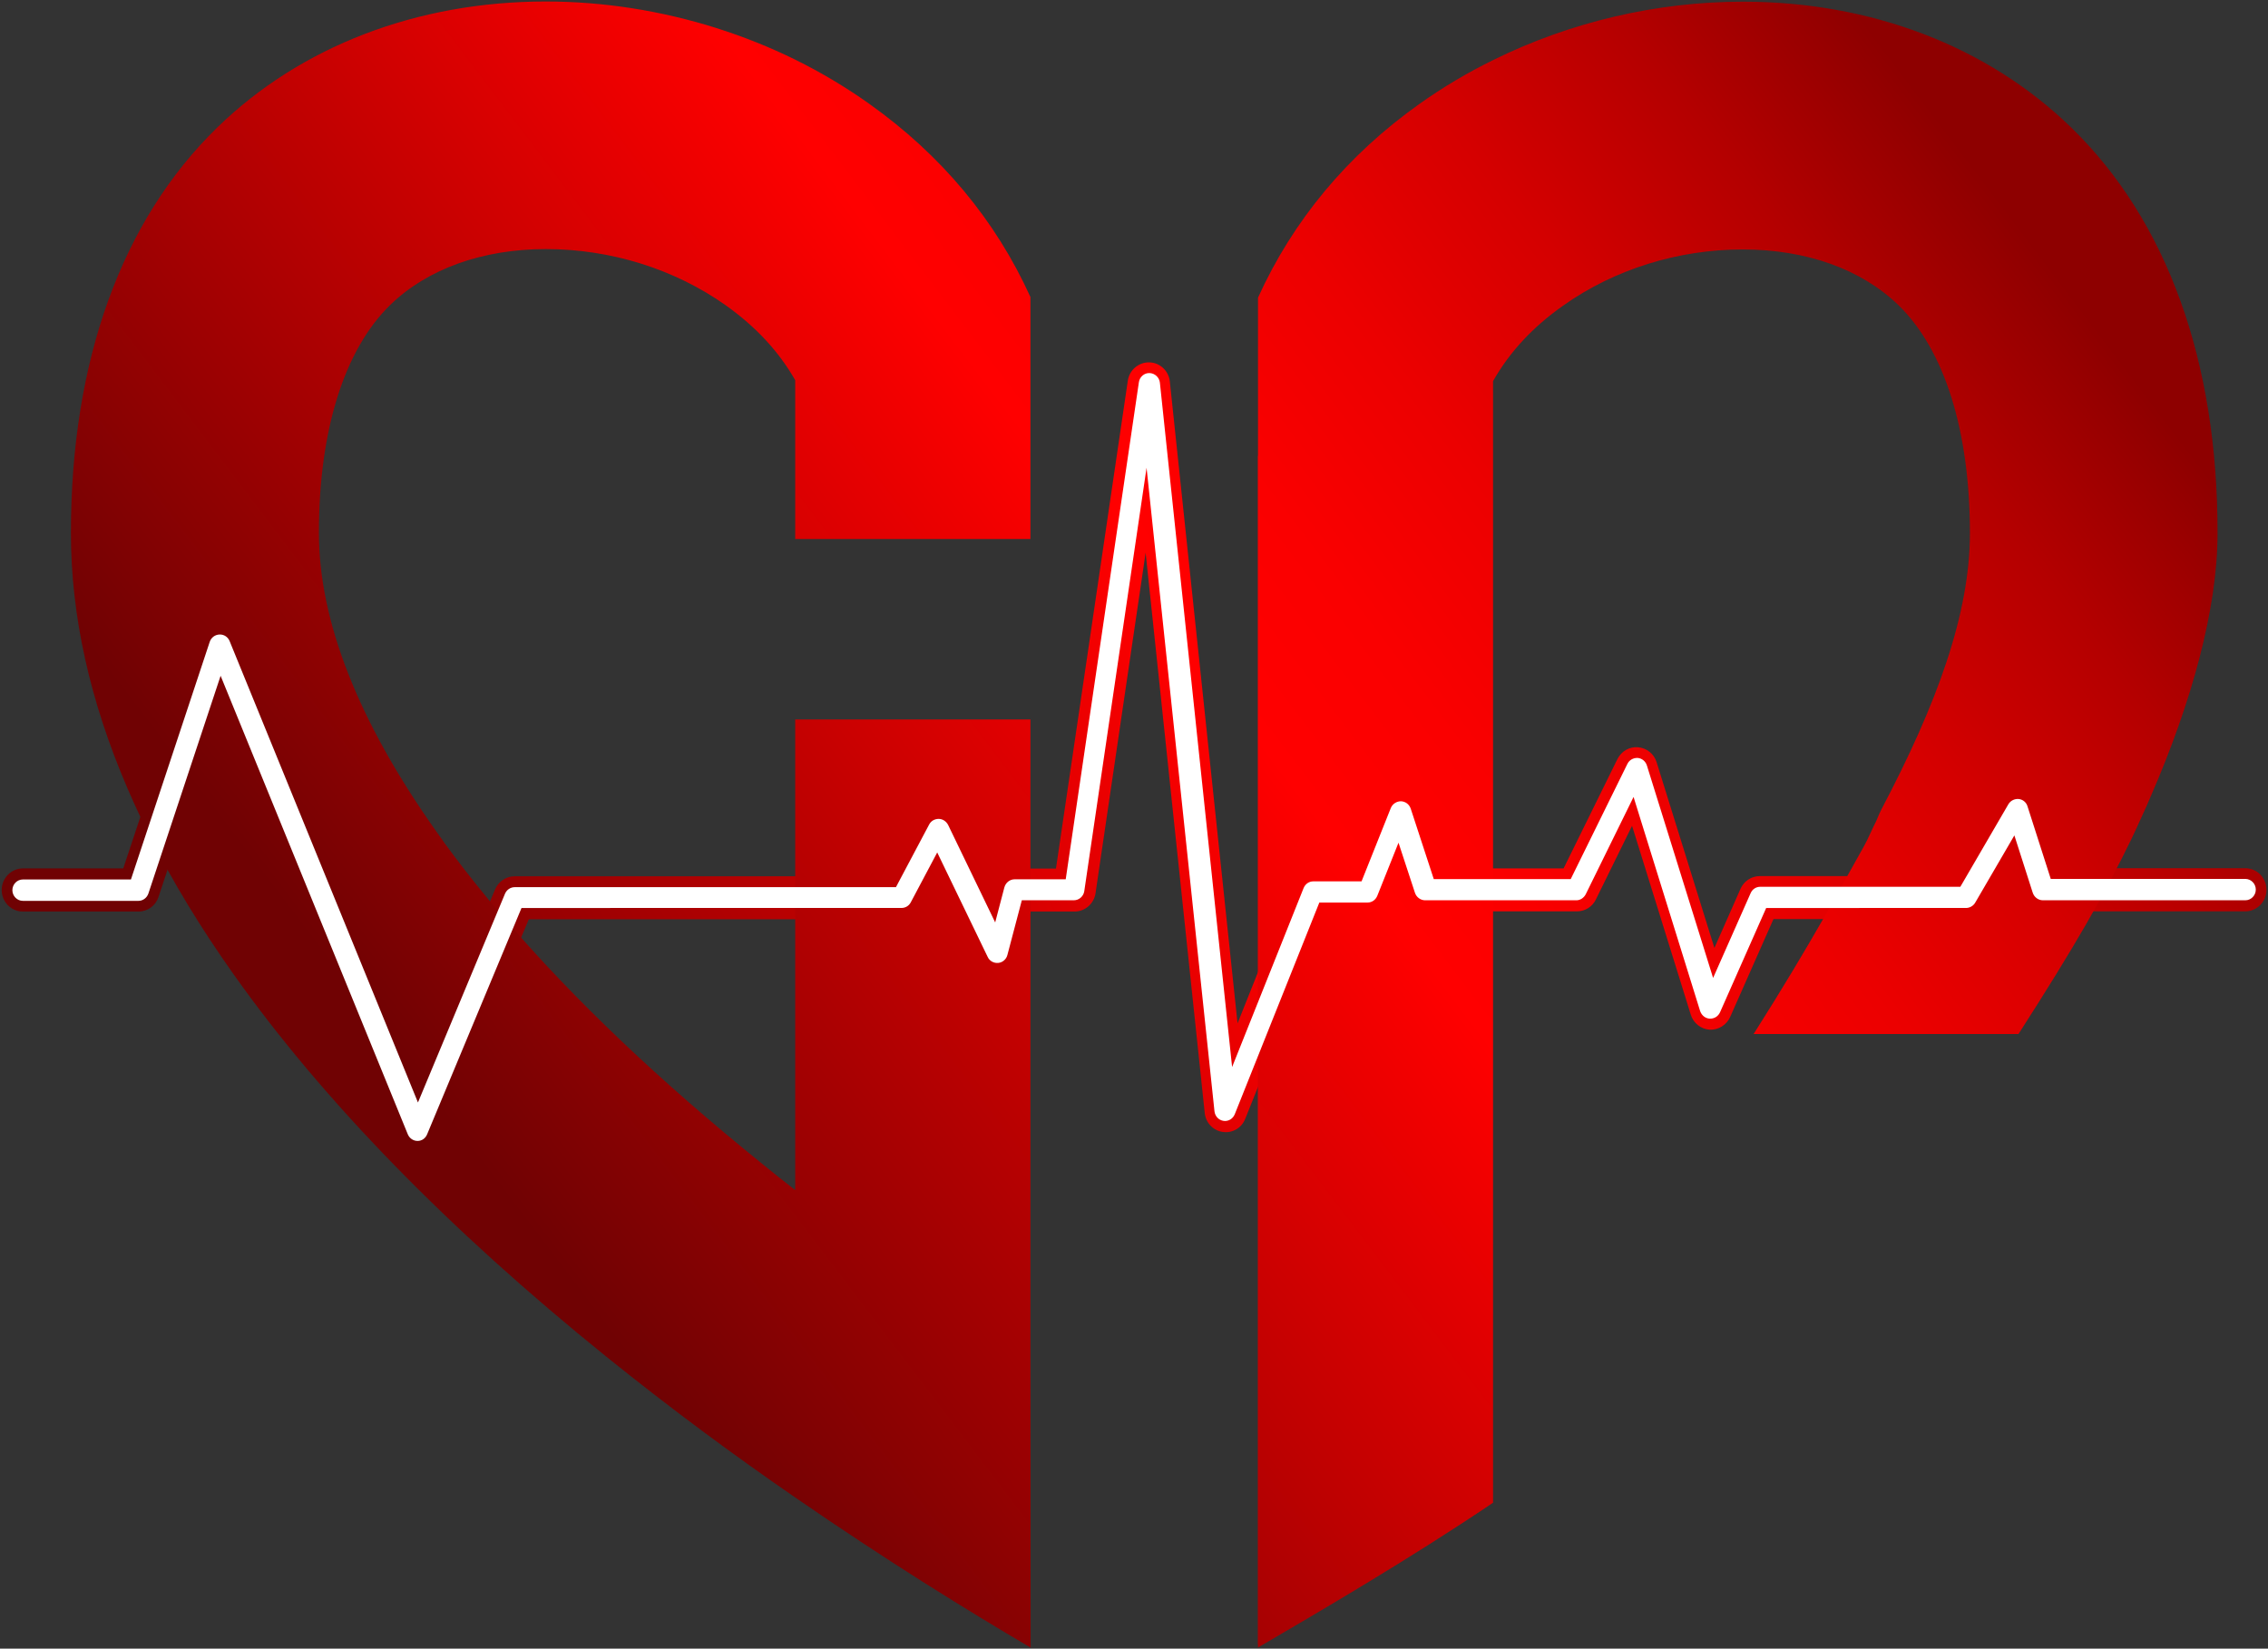<?xml version="1.0" encoding="UTF-8"?>
<svg data-bbox="0.9 0.8 1207.3 877.7" xmlns="http://www.w3.org/2000/svg" viewBox="0 0 1209 879" height="879" width="1209" data-type="ugc">
    <rect x="0" y="0" width="1209" height="879" fill="#333333" stroke="none"/>
    <g>
        <path fill="url(#b136b4f4-c177-4ca5-a8c3-364302cf78d1)" d="M222.6 614c-4.6 0-8.7-2.8-10.4-7.1l-94-230.4-33.7 101.7c-1.5 4.7-5.8 7.8-10.7 7.8H12.2C6 486 .9 480.9.9 474.5.9 468.2 6 463 12.2 463h53.5l40.8-122.8c1.5-4.5 5.6-7.6 10.3-7.8 4.7-.1 9 2.7 10.8 7.1l95.2 233.4 41.1-98.7c1.8-4.2 5.9-7 10.4-7H474l16.1-30.4c2-3.7 5.8-6 9.9-6h.2c4.2.1 8.1 2.6 9.9 6.4l18.5 38.3 1-3.9c1.3-5 5.8-8.5 10.9-8.5h22.4L601.2 203c.8-5.6 5.6-9.8 11.2-9.8h.2c5.7.1 10.4 4.5 11 10.2l36.1 342.2 29.6-74.2c1.7-4.3 5.9-7.2 10.5-7.2h21.9l14.2-35.5c1.8-4.5 6.1-7.3 10.8-7.2 4.7.2 8.8 3.3 10.3 7.8l11 33.7h65.5l28.7-58.3c2.1-4.2 6.4-6.7 11-6.3 4.6.4 8.5 3.5 9.9 8l30.8 99 13.9-31.5c1.8-4.1 5.8-6.8 10.3-6.8h103.7l24-41.2c2.3-3.9 6.6-6.1 10.9-5.6 4.4.5 8.1 3.6 9.5 7.9l11.1 34.7h99.6c6.2 0 11.3 5.1 11.3 11.5 0 6.3-5.1 11.5-11.3 11.5H1089c-4.9 0-9.2-3.2-10.7-7.9l-5.9-18.5-14.5 24.9c-2 3.5-5.7 5.6-9.7 5.6H945.4l-23.1 52.2c-1.9 4.3-6.3 7-10.9 6.8-4.7-.3-8.7-3.5-10.1-8L870 440.3l-19.3 39.3c-1.9 3.9-5.8 6.3-10.1 6.3H760c-4.9 0-9.2-3.2-10.7-7.8l-3.9-12-5.5 13.9c-1.7 4.3-5.9 7.2-10.5 7.2h-21.9l-43.7 109.3c-1.9 4.9-6.9 7.8-12 7-5.1-.7-9.1-4.9-9.6-10.1l-31.5-298.7L584 476.2c-.8 5.6-5.6 9.8-11.2 9.8h-23.4l-6.5 24.9c-1.2 4.6-5.1 8-9.8 8.5-4.7.5-9.2-2.1-11.2-6.4l-22.1-45.7-8.9 16.8c-2 3.7-5.8 6-9.9 6H281.9L233 607c-1.8 4.2-5.9 7-10.4 7Z"/>
        <path fill="url(#9600a315-c7d7-4e8d-9fb9-2e72b77800cb)" d="M1104.1 68C1059.6 24.7 997.5.9 929.1.9 882.9.9 836.9 11.8 796 32c-13.7 6.7-26.8 14.5-39.2 23.3-38.6 27.4-67.5 62.2-86.2 103.4V243l-.1.1v633.8l.1-.1v1.6c31.4-18.4 80.1-46.7 125.3-77.2v-598c8.8-15.5 21.1-28.8 37.3-40.2 27.3-19.4 61.3-30 95.8-30 33.8 0 63.2 10.5 83 29.7 24.6 23.9 38.1 67.1 38.1 121.6 0 43-17.6 91-47 146.9-2 3.8-2.3 5.6-4.4 9.5-.7 1.3-3.5 7.8-5.1 10.5-11 19.4-27.2 50.3-58.8 100.1H1076c30-46.7 46.3-75.2 60.3-104.2 1.8-3.8 3.6-7.6 5.3-11.5 1.8-3.8 3.5-7.7 5.1-11.5 21.5-49.5 35.4-99.3 35.4-139.8.1-91.8-26.9-166.6-78-216.3ZM549.3 723.3V383.6H423.9v250.9c-5.9-4.6-11.8-9.2-17.6-14-54.4-43.9-100.2-87.4-136.7-130-2.8-3.3-5.6-6.5-8.3-9.8-2.8-3.4-5.5-6.8-8.2-10.1-7.4-9.3-14.4-18.5-20.8-27.7C190.9 384.4 170 331 170 284.1c0-54.5 13.5-97.7 38.1-121.6 19.7-19.1 49.1-29.7 82.9-29.7 34.6 0 68.7 10.7 95.9 30 16 11.4 28.2 24.5 37 39.9v84.7h125.4v-129c-18.6-41.1-47.6-75.8-86-103.1-12.4-8.8-25.6-16.7-39.4-23.5-13.6-6.7-27.7-12.3-42.2-16.9C352.5 5.7 321.8.8 290.9.8c-68.4 0-130.5 23.8-175 67.1-51.1 49.7-78.1 124.5-78.1 216.3 0 44 10.1 89.5 30.1 136 2.2 5.1 4.5 10.2 6.9 15.3 1.6 3.4 3.3 6.8 5.1 10.3 12.1 24.3 27 48.8 44.5 73.5 47.7 67.4 114.6 136.1 198.9 204.1 34.1 27.5 68.2 52.7 100.6 75 47.9 33.1 91.7 60.2 125.4 80 0 0 .1 0 .1.1l-.1-155.2c.1 0 .1 0 0 0Z"/>
        <path fill="#ffffff" d="M222.6 608.3c-2.3 0-4.3-1.4-5.2-3.5l-99.8-244.5-38.5 116.1c-.8 2.3-2.9 3.9-5.3 3.9H12.2c-3.1 0-5.6-2.6-5.6-5.7s2.5-5.7 5.6-5.7h57.6l42-126.7c.8-2.3 2.8-3.8 5.2-3.9 2.4-.1 4.5 1.3 5.4 3.5l100.4 246 46.4-111.3c.9-2.1 2.9-3.5 5.2-3.5h203.2l17.7-33.4c1-1.9 2.9-3 5.1-3 2.1 0 4 1.3 5 3.2l25.1 52 4.9-18.7c.7-2.5 2.9-4.3 5.5-4.3h27.2l39-265c.4-2.9 2.9-5 5.7-4.9 2.8.1 5.2 2.3 5.5 5.1l38.5 364.9 38.1-95.4c.9-2.2 2.9-3.6 5.2-3.6h25.7l15.6-39.1c.9-2.2 3.1-3.6 5.4-3.6 2.4.1 4.4 1.6 5.2 3.9l12.3 37.6h73l30.2-61.4c1-2.1 3.2-3.3 5.5-3.2 2.3.2 4.2 1.8 4.9 4l35.3 113.3 20-45.2c.9-2.1 2.9-3.4 5.1-3.4H1045l25.6-44c1.1-1.9 3.3-3 5.5-2.8 2.2.2 4.1 1.8 4.7 3.9l12.4 38.7h103.7c3.1 0 5.6 2.6 5.6 5.7s-2.5 5.7-5.6 5.7H1089c-2.4 0-4.6-1.6-5.4-4l-9.8-30.6-20.9 35.9c-1 1.7-2.9 2.8-4.9 2.8H941.5l-24.6 55.6c-1 2.2-3.1 3.5-5.5 3.4-2.3-.1-4.3-1.7-5.1-4l-35.5-114.2-25.5 51.9c-1 1.9-2.9 3.2-5 3.2h-80.6c-2.4 0-4.6-1.6-5.4-3.9l-8.8-26.8-11.3 28.3c-.9 2.2-2.9 3.6-5.2 3.6h-25.7l-45.1 112.9c-1 2.4-3.4 3.9-6 3.5-2.6-.4-4.5-2.5-4.8-5.1l-36.2-343.1L578 475.1c-.4 2.8-2.8 4.9-5.6 4.9h-27.7l-7.7 29.2c-.6 2.3-2.6 4-4.9 4.2-2.3.2-4.6-1-5.6-3.2l-26.9-55.7-14.1 26.6c-1 1.9-2.9 3-5 3H278l-50.2 120.4c-.9 2.4-2.9 3.8-5.2 3.8Z"/>
        <defs fill="none">
            <linearGradient gradientUnits="userSpaceOnUse" y2="156.648" x2="1139.77" y1="646.002" x1="204.284" id="b136b4f4-c177-4ca5-a8c3-364302cf78d1">
                <stop stop-color="#700203" offset=".006"/>
                <stop stop-color="#FF0000" offset=".492"/>
                <stop stop-color="#FA0000" offset=".577"/>
                <stop stop-color="#EC0000" offset=".677"/>
                <stop stop-color="#D50000" offset=".783"/>
                <stop stop-color="#B40000" offset=".894"/>
                <stop stop-color="#8E0000" offset="1"/>
            </linearGradient>
            <linearGradient gradientUnits="userSpaceOnUse" y2="20.259" x2="1000.38" y1="601.43" x1="234.715" id="9600a315-c7d7-4e8d-9fb9-2e72b77800cb">
                <stop stop-color="#700203" offset=".006"/>
                <stop stop-color="#FF0000" offset=".492"/>
                <stop stop-color="#FA0000" offset=".577"/>
                <stop stop-color="#EC0000" offset=".677"/>
                <stop stop-color="#D50000" offset=".783"/>
                <stop stop-color="#B40000" offset=".894"/>
                <stop stop-color="#8E0000" offset="1"/>
            </linearGradient>
        </defs>
    </g>
</svg>
